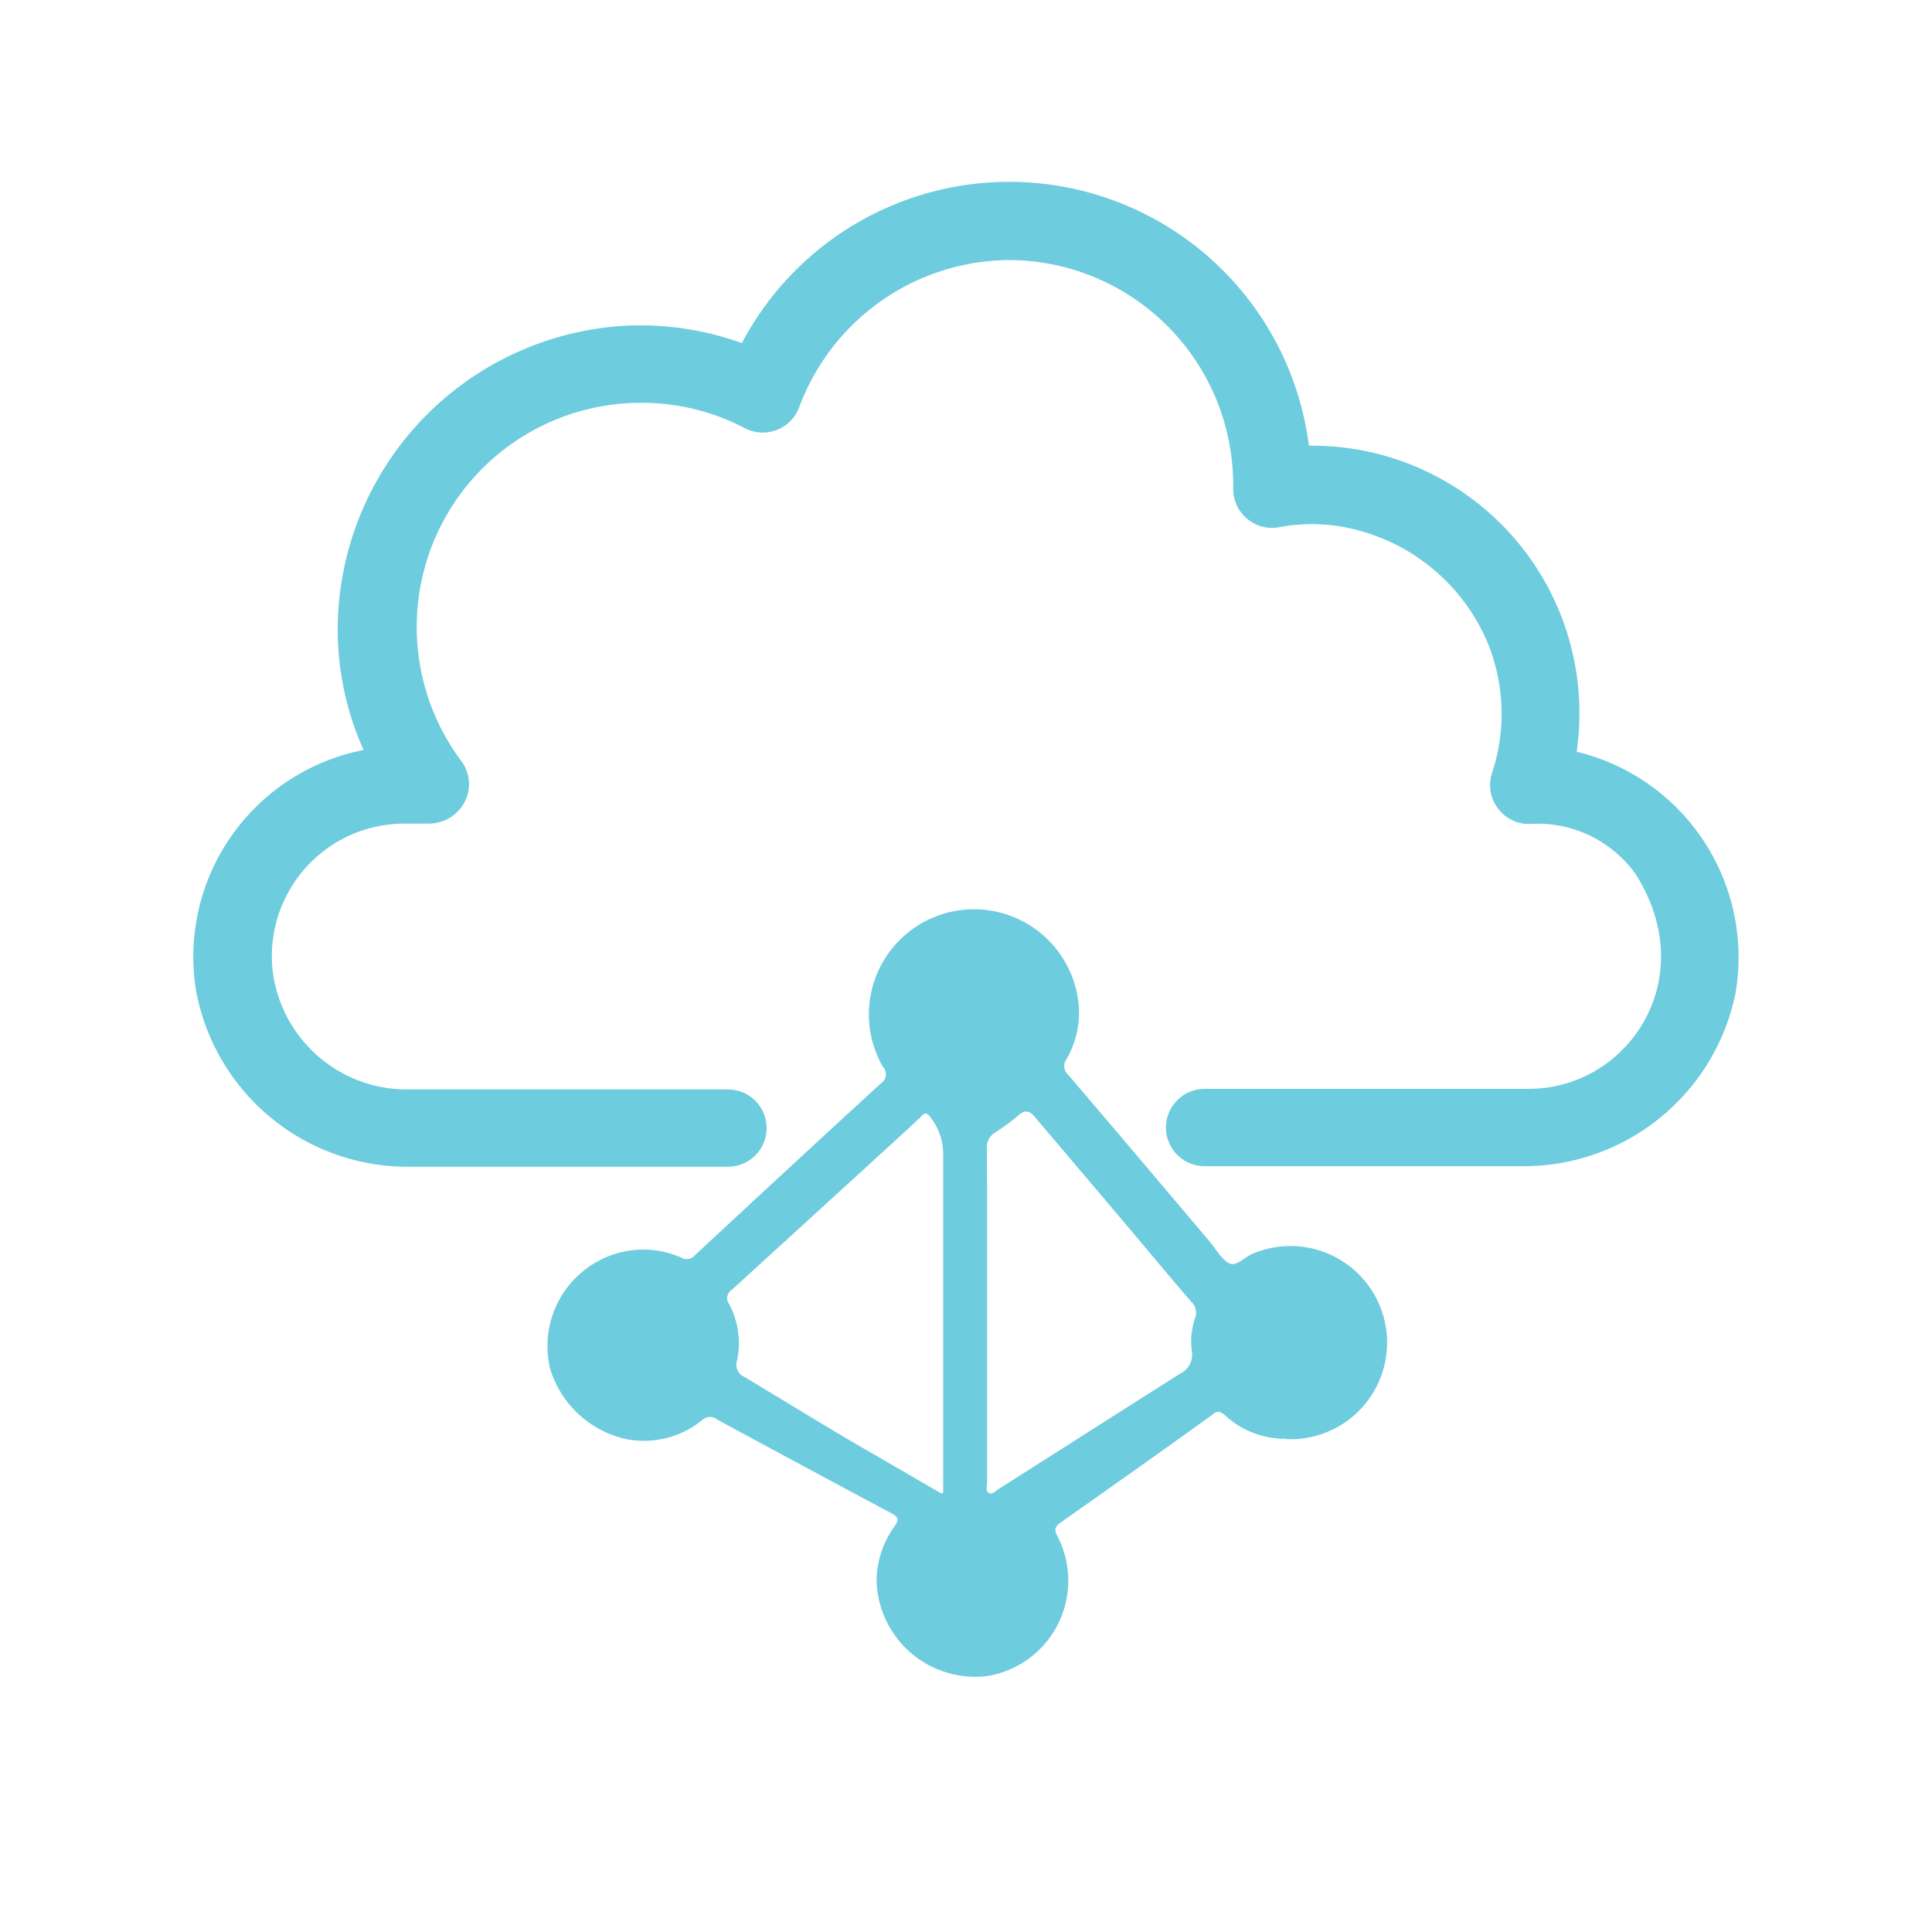 <svg id="Layer_1" data-name="Layer 1" xmlns="http://www.w3.org/2000/svg" viewBox="0 0 100 100"><defs><style>.cls-1{fill:#6dccdd;}</style></defs><title>fifth email</title><path class="cls-1" d="M81.61,38.91a14.39,14.39,0,0,0,.14-2,13.84,13.84,0,0,0-14-13.84A15.64,15.64,0,0,0,38.4,17.76a15.47,15.47,0,0,0-6.35-.88A15.78,15.78,0,0,0,17.48,32.63a15.27,15.27,0,0,0,1.34,6.19,10.91,10.91,0,0,0-8.69,12.35,11.13,11.13,0,0,0,11.1,9.22H37.68a2,2,0,0,0,2-2h0a2,2,0,0,0-2-2H21.13a7,7,0,0,1-7-6,6.86,6.86,0,0,1,6.8-7.76h1.2a2.12,2.12,0,0,0,1.76-.86,2,2,0,0,0,0-2.36,11.6,11.6,0,0,1,9.32-18.56,11.46,11.46,0,0,1,5.34,1.31,2,2,0,0,0,1.66.09,2,2,0,0,0,1.16-1.18,11.67,11.67,0,0,1,10.9-7.61A11.64,11.64,0,0,1,63.83,25.07v.21a2,2,0,0,0,.71,1.56,2,2,0,0,0,1.66.45,9.05,9.05,0,0,1,2.92-.08A10.08,10.08,0,0,1,77,33.27,9.7,9.7,0,0,1,77.23,40a2,2,0,0,0,.28,1.81,2,2,0,0,0,1.65.84,6.23,6.23,0,0,1,5.49,2.58c3.46,5.42-.38,11.13-5.53,11.13H62.35a2,2,0,0,0-2,2h0a2,2,0,0,0,2,2H78.73a11.18,11.18,0,0,0,11.09-8.91A10.94,10.94,0,0,0,81.61,38.91Z"/><g id="TBeEXR.tif"><path class="cls-1" d="M66.62,74.47a4.59,4.59,0,0,1-3.22-1.22c-.24-.2-.39-.26-.68,0q-3.9,2.8-7.83,5.56c-.34.24-.31.41-.14.74a5,5,0,0,1-3.64,7.2,5.11,5.11,0,0,1-5.74-5A4.94,4.94,0,0,1,46.3,79c.26-.36.19-.48-.17-.68q-4.5-2.4-9-4.84a.59.59,0,0,0-.76,0,4.77,4.77,0,0,1-4,1,5.32,5.32,0,0,1-3.89-3.62,5,5,0,0,1,3.5-6,4.85,4.85,0,0,1,3.27.23.55.55,0,0,0,.7-.1q4.8-4.47,9.64-8.91a.56.56,0,0,0,.11-.86,5.44,5.44,0,1,1,10-4,4.83,4.83,0,0,1-.5,3.61.59.59,0,0,0,.09.8c2.45,2.87,4.89,5.76,7.33,8.64.33.4.61.92,1,1.12s.84-.38,1.3-.53a5,5,0,1,1,1.65,9.63ZM48.72,77.3c.09,0,.11-.06.1-.13,0-.24,0-.49,0-.74,0-5.58,0-11.17,0-16.76a3.12,3.12,0,0,0-.66-1.84c-.17-.24-.29-.27-.52,0-.87.82-1.76,1.62-2.63,2.42l-7.14,6.52a.5.5,0,0,0-.13.73,4.3,4.3,0,0,1,.41,2.92.69.69,0,0,0,.4.86c1.76,1.06,3.51,2.13,5.27,3.18ZM51.09,68v8.76c0,.17-.09.4.09.51s.33-.09.48-.18c3.15-2,6.28-4,9.44-6a1.08,1.08,0,0,0,.59-1.15,3.72,3.72,0,0,1,.16-1.69.79.79,0,0,0-.21-.89c-1.2-1.4-2.38-2.82-3.57-4.23-1.5-1.77-3-3.54-4.5-5.31-.29-.34-.51-.39-.86-.09a10.15,10.15,0,0,1-1.19.88.89.89,0,0,0-.44.86C51.1,62.27,51.09,65.12,51.09,68Z"/></g></svg>